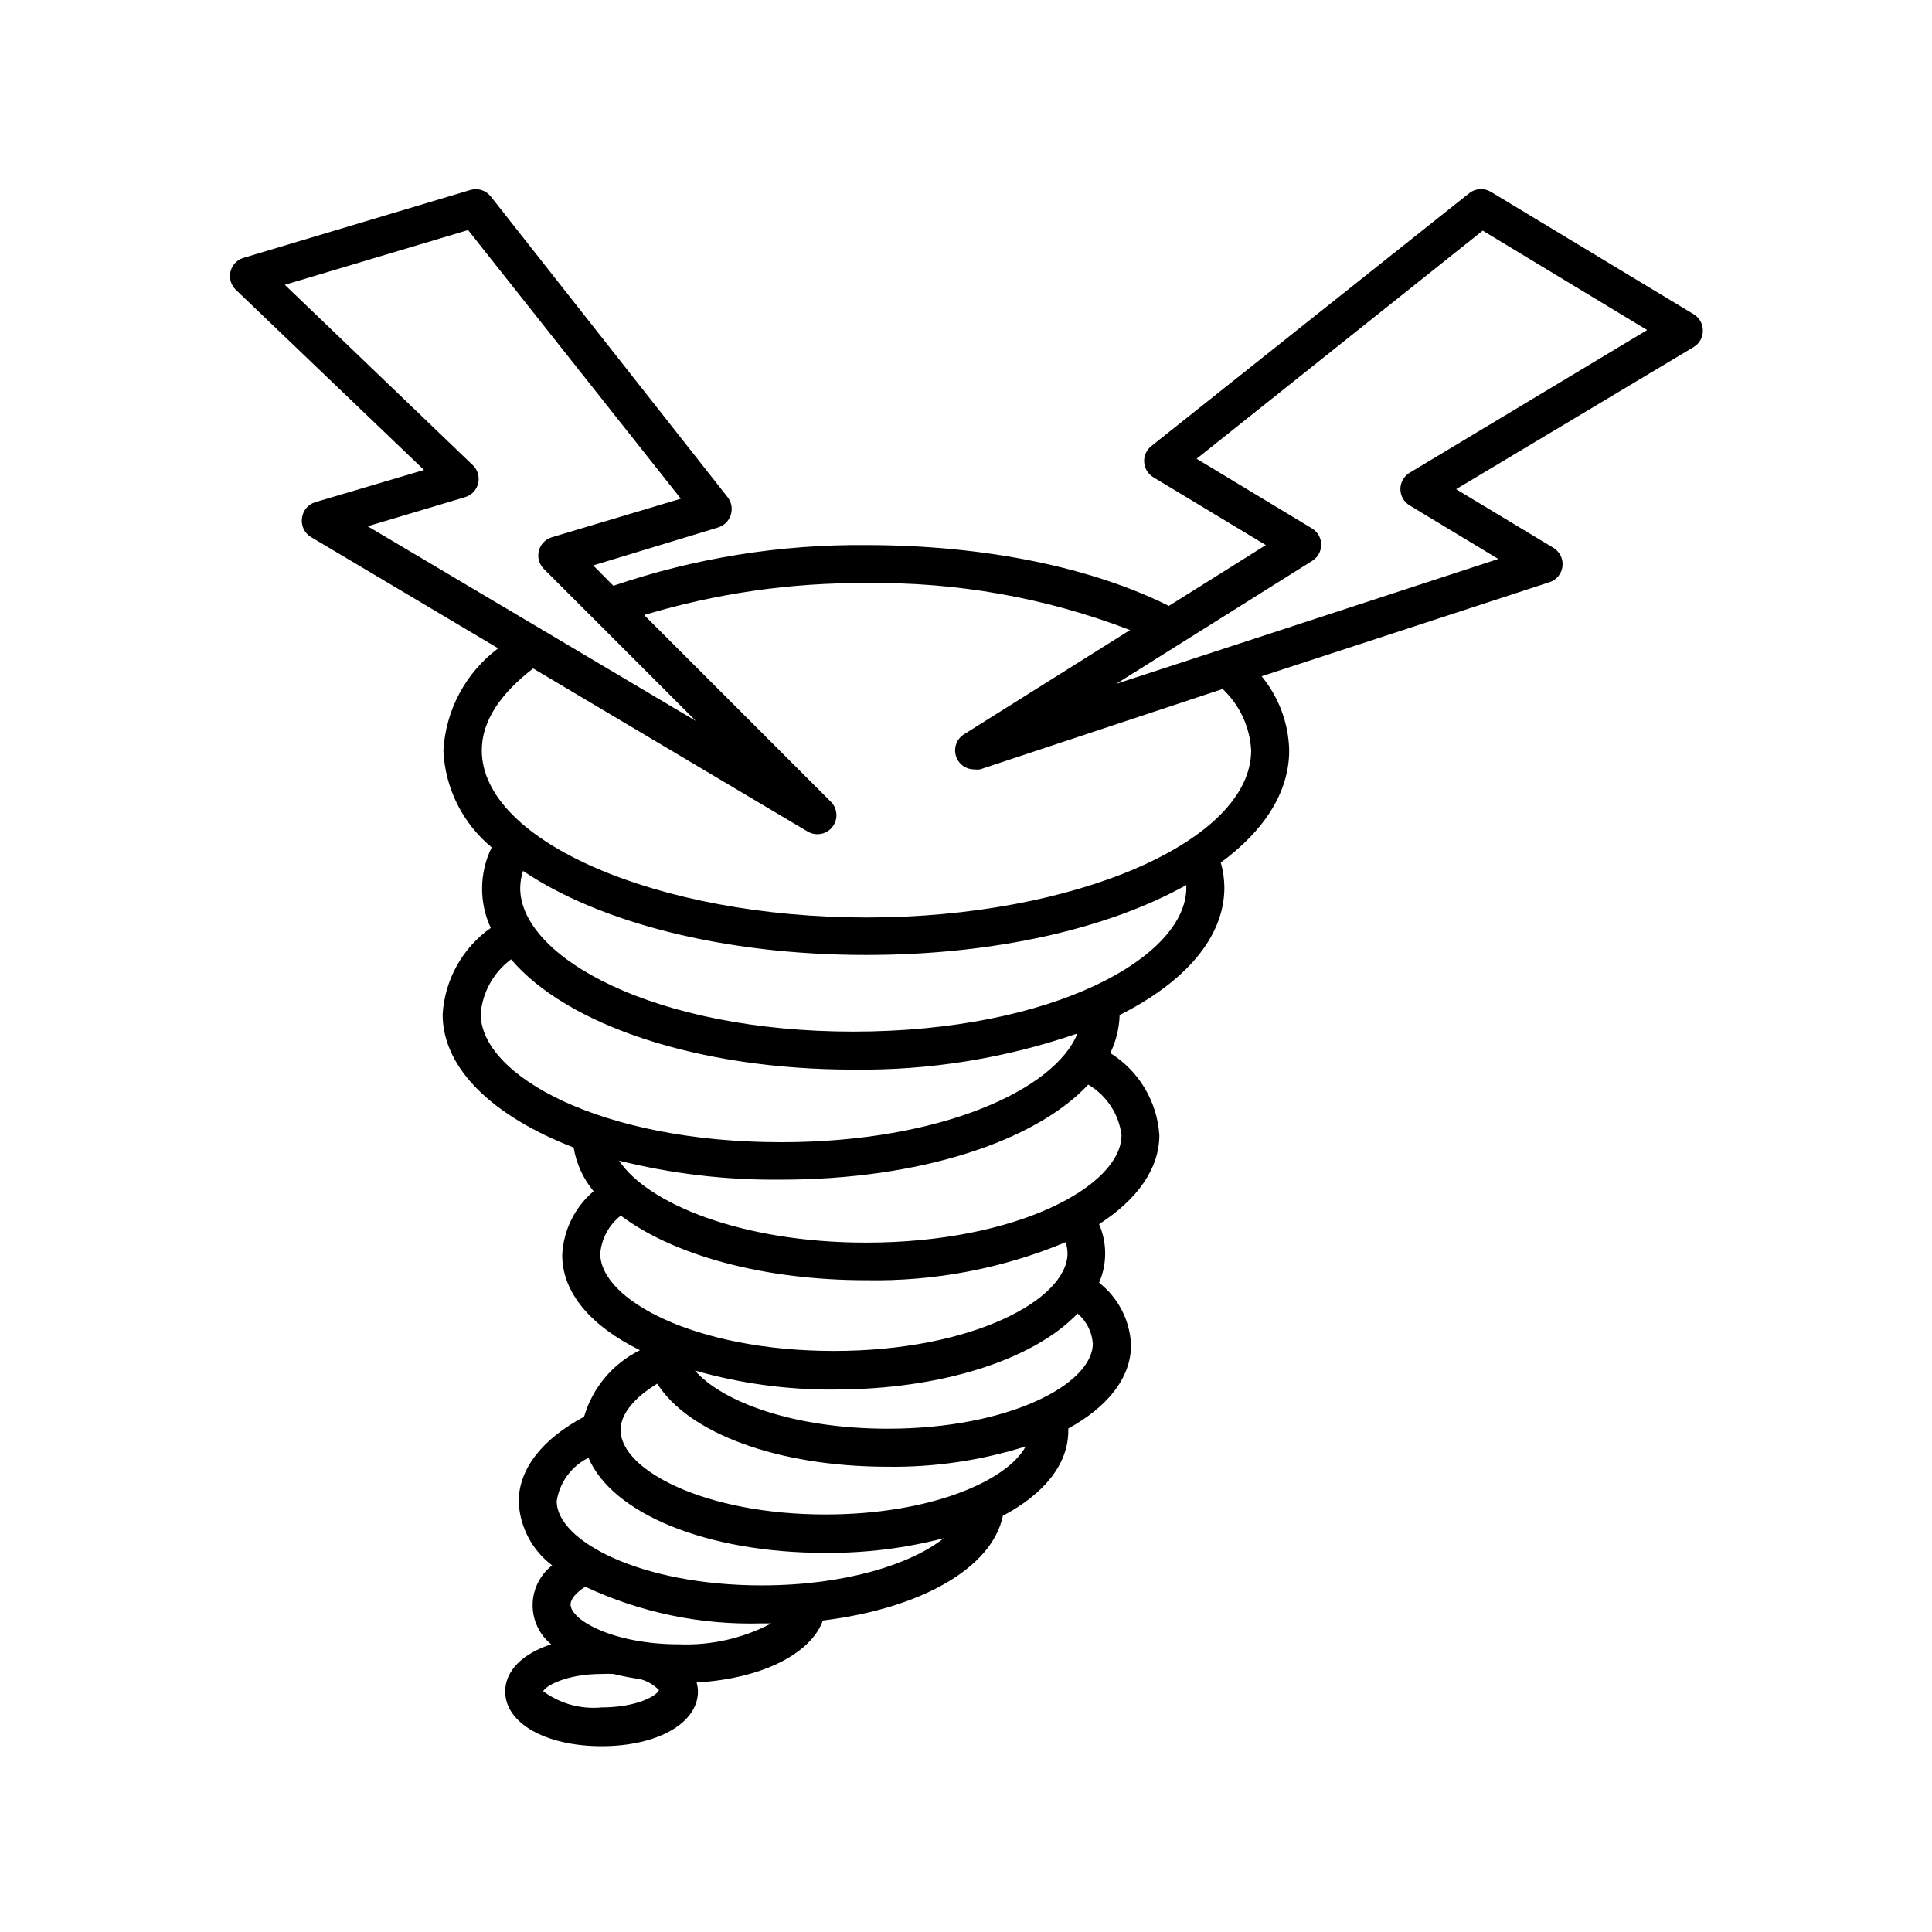 <?xml version="1.0" encoding="UTF-8"?>
<!-- Uploaded to: ICON Repo, www.iconrepo.com, Generator: ICON Repo Mixer Tools -->
<svg fill="#000000" width="800px" height="800px" version="1.1" viewBox="144 144 512 512" xmlns="http://www.w3.org/2000/svg">
 <path d="m337.68 280.39c0.5-1.594 0.18-3.328-0.855-4.637l-62.773-79.703c-1.277-1.621-3.414-2.297-5.391-1.711l-60.105 17.984c-1.723 0.508-3.043 1.895-3.469 3.641-0.426 1.742 0.109 3.582 1.402 4.824l49.879 47.762-28.77 8.516c-1.93 0.566-3.336 2.231-3.574 4.231-0.285 2.016 0.668 4 2.418 5.039l49.574 29.473c-8.617 6.457-13.934 16.402-14.512 27.156 0.457 9.953 5.109 19.254 12.797 25.594-3.297 6.719-3.391 14.566-0.25 21.359-7.516 5.305-12.207 13.742-12.746 22.922 0 14.461 13.504 27.055 34.711 35.266v0.004c0.707 4.262 2.535 8.258 5.289 11.586-5.004 4.242-8.016 10.375-8.312 16.93 0 10.078 7.809 18.941 20.605 25.191-7.195 3.531-12.57 9.934-14.812 17.633-10.832 5.793-17.332 13.602-17.332 22.57h0.004c0.305 6.648 3.555 12.816 8.867 16.828-3.219 2.492-5.125 6.32-5.176 10.391-0.047 4.074 1.766 7.945 4.922 10.516-7.457 2.418-12.191 6.953-12.191 12.496 0 8.414 10.73 14.508 25.543 14.508s25.543-6.098 25.543-14.508c-0.016-0.805-0.133-1.598-0.352-2.371 17.23-1.008 30.23-7.559 33.453-16.426 25.996-3.176 44.84-13.906 47.711-27.762 10.832-5.742 17.332-13.602 17.332-22.52v-0.605c10.379-5.691 16.625-13.402 16.625-22.117v0.004c-0.262-6.481-3.356-12.523-8.465-16.523 2.148-4.949 2.148-10.566 0-15.52 10.078-6.5 15.973-14.66 15.973-23.629l-0.004 0.004c-0.59-8.91-5.426-16.988-12.996-21.715 1.527-3.148 2.371-6.582 2.469-10.078 17.23-8.664 27.762-20.504 27.762-33.805h-0.004c-0.012-2.234-0.336-4.453-0.957-6.602 11.438-8.363 18.137-18.59 18.137-29.723-0.164-7.184-2.738-14.102-7.305-19.648l76.328-24.938c1.871-0.629 3.207-2.289 3.41-4.254 0.207-1.961-0.75-3.867-2.453-4.867l-25.746-15.516 62.977-37.684v-0.004c1.512-0.918 2.43-2.562 2.418-4.332 0.012-1.77-0.906-3.414-2.418-4.332l-53.754-32.445c-1.801-1.094-4.094-0.953-5.746 0.352l-84.234 67.008c-1.289 1.016-2.004 2.594-1.914 4.231 0.09 1.66 0.996 3.168 2.418 4.031l29.824 17.984-25.695 16.121c-20.152-10.078-48.465-16.121-80.207-16.121v0.004c-22.781-0.215-45.438 3.434-67.004 10.781l-5.34-5.391 33.152-10.078h-0.004c1.602-0.5 2.848-1.766 3.324-3.375zm-66.301 132.25c0.508-5.734 3.441-10.977 8.062-14.41 14.711 17.332 49.375 29.223 90.688 29.223h-0.004c20.203 0.25 40.301-2.988 59.402-9.574-5.844 14.711-35.871 28.816-78.543 28.816-47.613 0.004-79.605-17.582-79.605-34.055zm31.691 63.582c0.332-3.973 2.305-7.621 5.441-10.078 13.805 10.379 37.535 17.129 65.043 17.129h-0.004c18.125 0.336 36.121-3.098 52.852-10.074 0.312 0.941 0.48 1.926 0.504 2.922 0 12.242-25.191 25.895-61.918 25.895s-61.918-13.551-61.918-25.793zm0.352 120.26c-5.508 0.535-11.02-0.992-15.465-4.281 0.453-1.258 5.894-4.586 15.469-4.586h-0.004c1.039-0.055 2.082-0.055 3.125 0 2.324 0.574 4.68 1.027 7.051 1.359 1.918 0.488 3.664 1.5 5.039 2.922-0.555 1.512-5.945 4.586-15.215 4.586zm20.504-16.727c-17.23 0-28.719-6.348-28.719-10.578 0-1.41 1.41-3.074 3.879-4.684l0.004-0.004c14.609 6.852 30.621 10.184 46.754 9.723h2.57c-7.535 3.969-15.98 5.879-24.488 5.543zm21.914-15.617c-31.992 0-54.312-11.738-54.312-22.32h0.004c0.754-4.977 3.898-9.266 8.414-11.484 6.297 14.711 31.188 25.191 62.824 25.191v-0.004c10.57 0.078 21.105-1.227 31.34-3.879-8.719 6.902-26.148 12.496-48.266 12.496zm16.93-18.793c-31.992 0-54.312-11.789-54.312-22.371 0-4.18 3.527-8.516 9.723-12.293 8.211 13.047 31.789 22.016 61.113 22.016l0.004 0.004c12.383 0.156 24.715-1.664 36.523-5.391-4.984 9.219-25.391 18.035-53.051 18.035zm16.523-22.723c-25.191 0-43.984-7.203-51.137-15.418l0.004 0.004c11.973 3.418 24.375 5.117 36.828 5.035 28.766 0 53-8.012 64.59-20.152h-0.004c2.356 2.012 3.805 4.875 4.031 7.961 0 10.781-22.316 22.57-54.309 22.57zm61.922-77.836c0 13.504-27.762 28.516-67.66 28.516-33.25 0-57.988-10.43-65.496-21.715 14.02 3.488 28.426 5.184 42.871 5.035 36.625 0 67.359-10.078 81.465-25.191l0.004 0.004c4.844 2.848 8.098 7.777 8.816 13.352zm-71.039-27.406c-52.801 0-88.316-19.699-88.316-38.039 0.02-1.543 0.273-3.07 0.754-4.535 20.152 13.602 53.051 22.27 90.938 22.27 34.258 0 64.438-7.106 84.84-18.539v0.656c0.055 18.484-35.414 38.184-88.215 38.184zm121.57-124.75c1.48-0.918 2.383-2.539 2.383-4.281 0-1.746-0.902-3.363-2.383-4.285l-30.633-18.488 75.824-60.457 43.578 26.348-62.973 37.836c-1.508 0.914-2.426 2.547-2.426 4.309 0 1.762 0.918 3.394 2.426 4.309l23.527 14.207-101.27 33.102zm-118.2 5.894c23.891-0.352 47.629 3.875 69.93 12.445l-43.98 27.609c-1.918 1.188-2.812 3.5-2.191 5.668 0.621 2.168 2.606 3.656 4.859 3.652 0.52 0.07 1.043 0.07 1.562 0l64.285-21.312c4.519 4.25 7.223 10.078 7.559 16.273 0 24.031-46.703 44.285-101.92 44.285s-101.97-20.152-101.97-44.285c0-7.859 5.039-15.113 13.602-21.715l72.75 43.227h0.004c0.777 0.461 1.664 0.707 2.57 0.707 2.047 0.012 3.894-1.219 4.68-3.109 0.785-1.887 0.352-4.066-1.105-5.508l-49.473-49.473c19.082-5.75 38.918-8.605 58.844-8.465zm-83.328-12.141c-1.688 0.512-2.984 1.871-3.418 3.582-0.434 1.711 0.059 3.523 1.301 4.781l40.305 40.305-86.957-51.59 25.797-7.707v-0.004c1.734-0.512 3.062-1.914 3.477-3.676 0.406-1.734-0.129-3.555-1.414-4.785l-49.828-47.812 48.566-14.508 56.379 71.188z"/>
</svg>